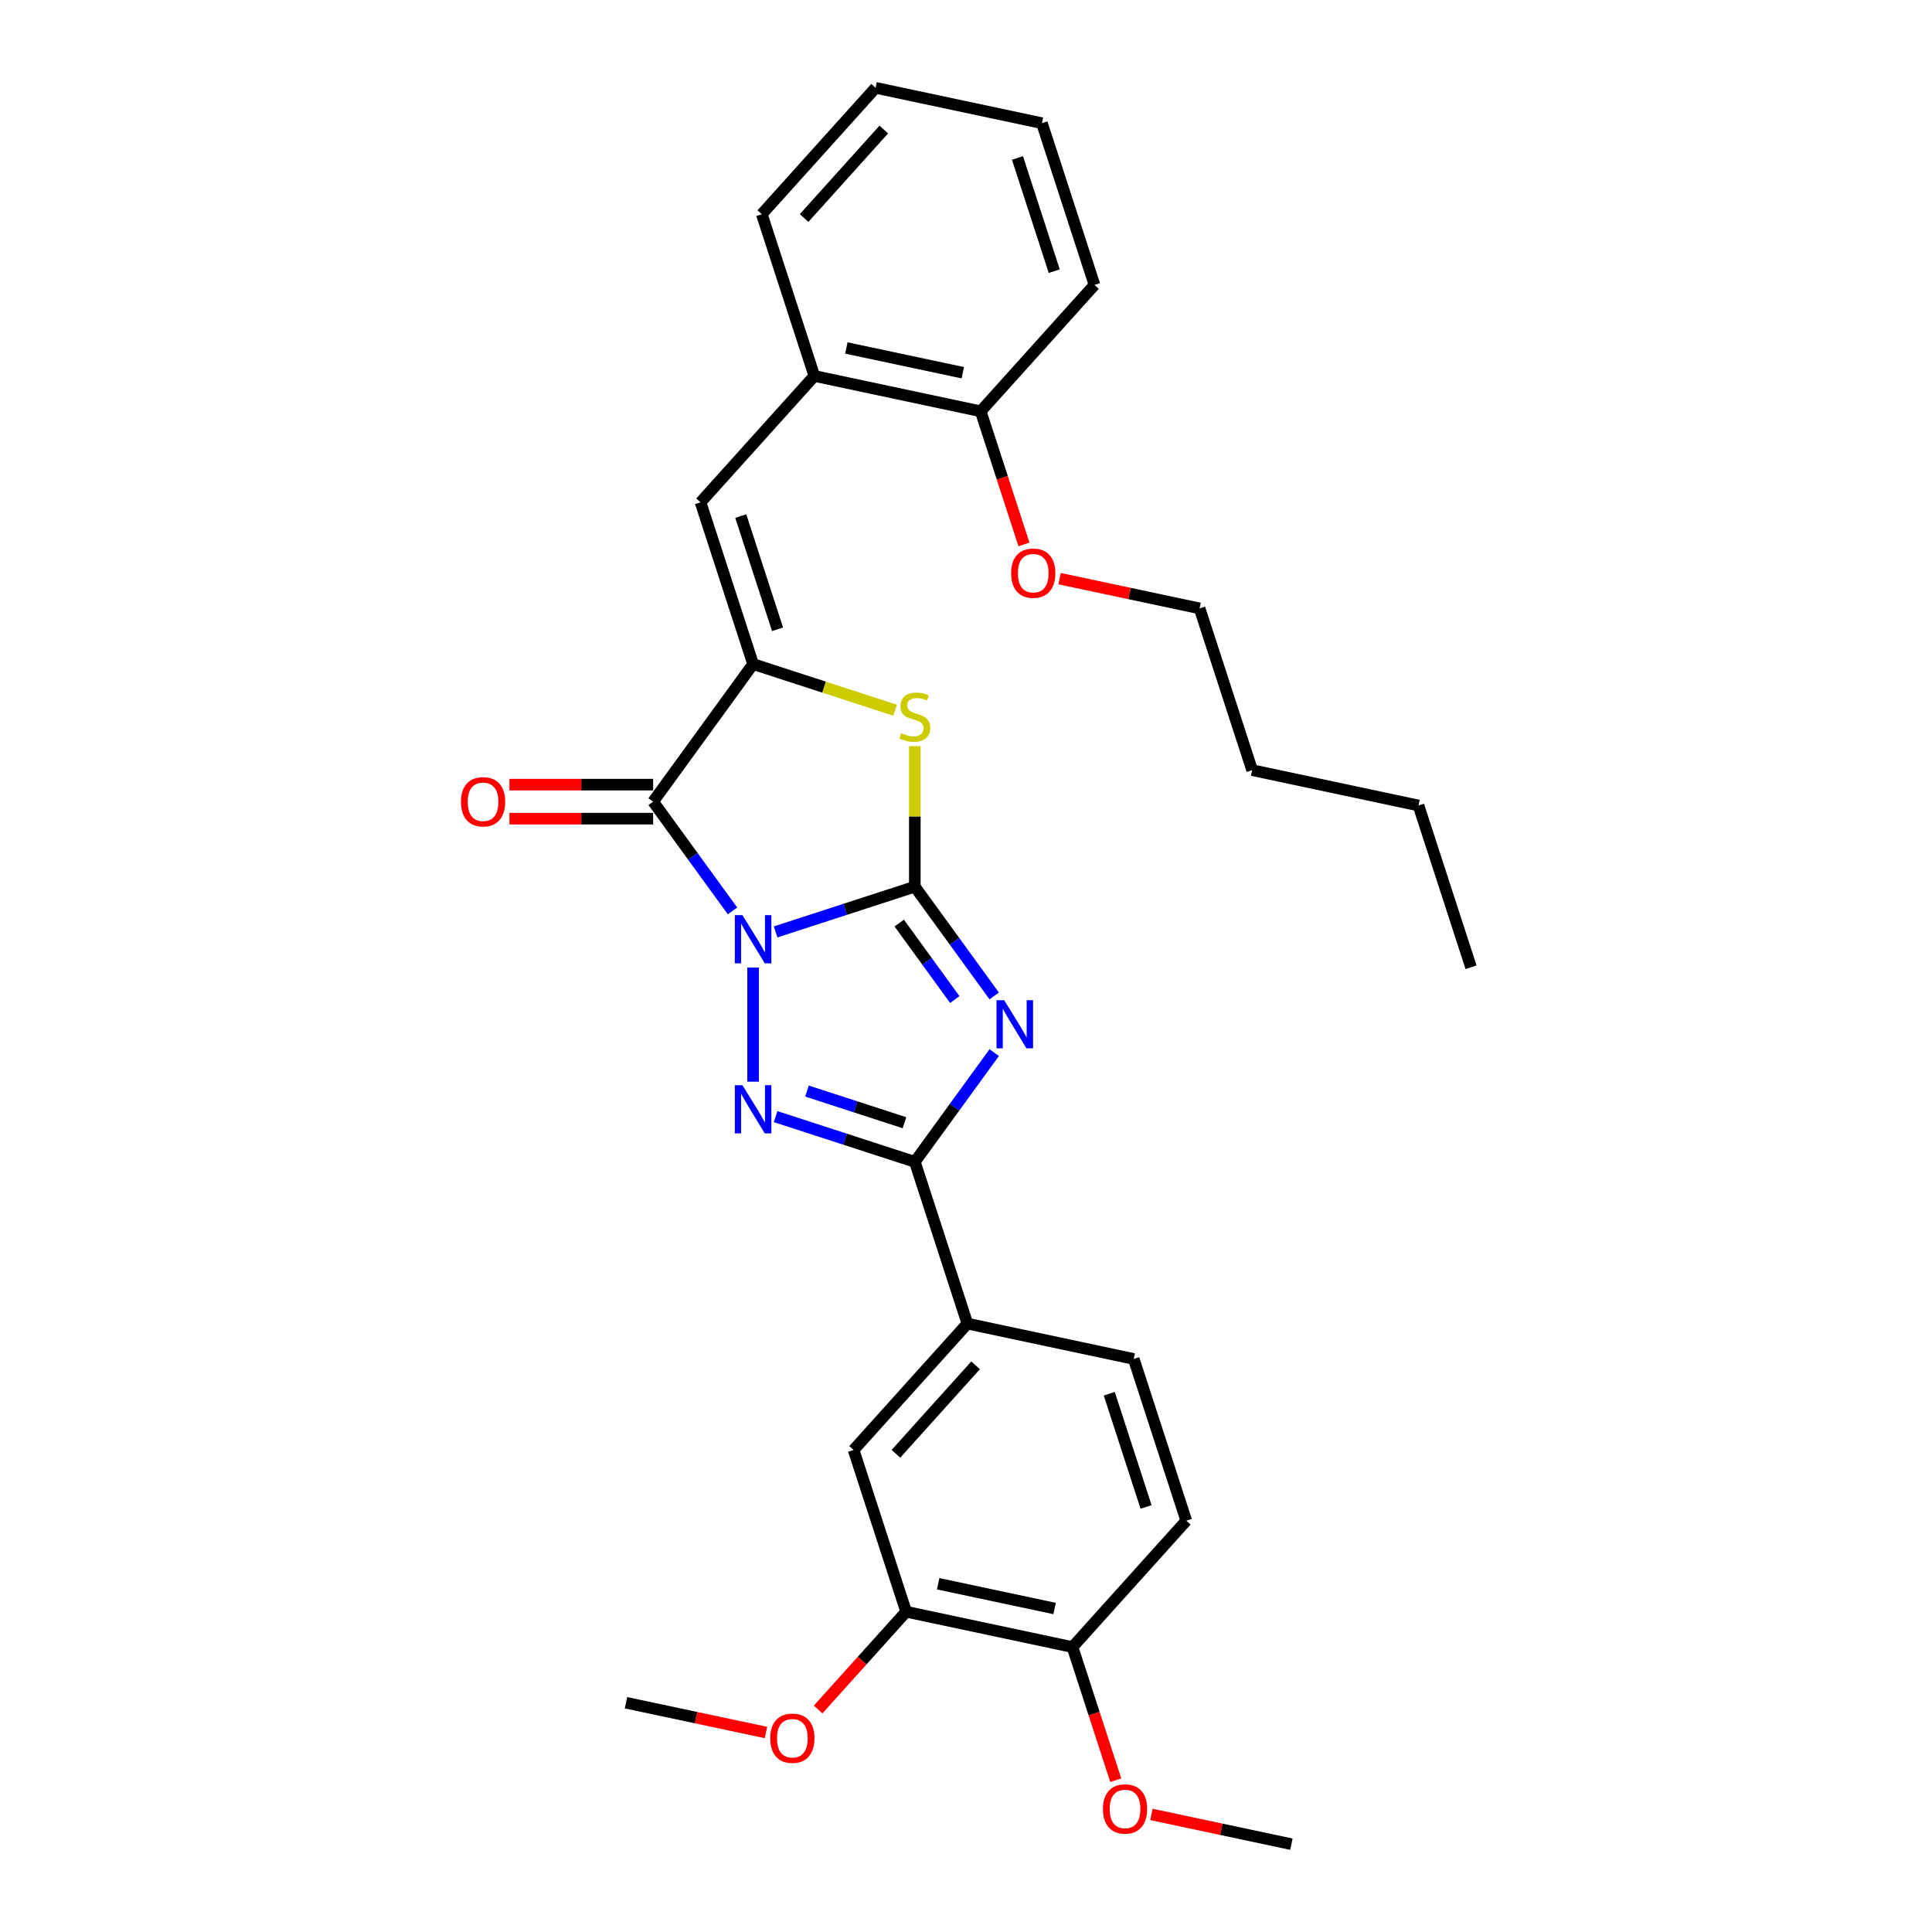 <?xml version='1.0' encoding='iso-8859-1'?>
<svg version='1.1' baseProfile='full'
              xmlns='http://www.w3.org/2000/svg'
                      xmlns:rdkit='http://www.rdkit.org/xml'
                      xmlns:xlink='http://www.w3.org/1999/xlink'
                  xml:space='preserve'
width='1000px' height='1000px' viewBox='0 0 1000 1000'>
<!-- END OF HEADER -->
<rect style='opacity:1.0;fill:#FFFFFF;stroke:none' width='1000' height='1000' x='0' y='0'> </rect>
<path class='bond-0' d='M 401.455,482.362 L 437.486,470.654' style='fill:none;fill-rule:evenodd;stroke:#0000FF;stroke-width:6px;stroke-linecap:butt;stroke-linejoin:miter;stroke-opacity:1' />
<path class='bond-0' d='M 437.486,470.654 L 473.517,458.947' style='fill:none;fill-rule:evenodd;stroke:#000000;stroke-width:6px;stroke-linecap:butt;stroke-linejoin:miter;stroke-opacity:1' />
<path class='bond-2' d='M 389.8,500.813 L 389.8,559.875' style='fill:none;fill-rule:evenodd;stroke:#0000FF;stroke-width:6px;stroke-linecap:butt;stroke-linejoin:miter;stroke-opacity:1' />
<path class='bond-3' d='M 379.145,471.483 L 358.603,443.209' style='fill:none;fill-rule:evenodd;stroke:#0000FF;stroke-width:6px;stroke-linecap:butt;stroke-linejoin:miter;stroke-opacity:1' />
<path class='bond-3' d='M 358.603,443.209 L 338.06,414.934' style='fill:none;fill-rule:evenodd;stroke:#000000;stroke-width:6px;stroke-linecap:butt;stroke-linejoin:miter;stroke-opacity:1' />
<path class='bond-1' d='M 473.517,458.947 L 494.06,487.222' style='fill:none;fill-rule:evenodd;stroke:#000000;stroke-width:6px;stroke-linecap:butt;stroke-linejoin:miter;stroke-opacity:1' />
<path class='bond-1' d='M 494.06,487.222 L 514.602,515.496' style='fill:none;fill-rule:evenodd;stroke:#0000FF;stroke-width:6px;stroke-linecap:butt;stroke-linejoin:miter;stroke-opacity:1' />
<path class='bond-1' d='M 465.437,477.777 L 479.817,497.57' style='fill:none;fill-rule:evenodd;stroke:#000000;stroke-width:6px;stroke-linecap:butt;stroke-linejoin:miter;stroke-opacity:1' />
<path class='bond-1' d='M 479.817,497.57 L 494.197,517.362' style='fill:none;fill-rule:evenodd;stroke:#0000FF;stroke-width:6px;stroke-linecap:butt;stroke-linejoin:miter;stroke-opacity:1' />
<path class='bond-6' d='M 473.517,458.947 L 473.517,422.584' style='fill:none;fill-rule:evenodd;stroke:#000000;stroke-width:6px;stroke-linecap:butt;stroke-linejoin:miter;stroke-opacity:1' />
<path class='bond-6' d='M 473.517,422.584 L 473.517,386.22' style='fill:none;fill-rule:evenodd;stroke:#CCCC00;stroke-width:6px;stroke-linecap:butt;stroke-linejoin:miter;stroke-opacity:1' />
<path class='bond-30' d='M 514.602,544.826 L 494.06,573.101' style='fill:none;fill-rule:evenodd;stroke:#0000FF;stroke-width:6px;stroke-linecap:butt;stroke-linejoin:miter;stroke-opacity:1' />
<path class='bond-30' d='M 494.06,573.101 L 473.517,601.375' style='fill:none;fill-rule:evenodd;stroke:#000000;stroke-width:6px;stroke-linecap:butt;stroke-linejoin:miter;stroke-opacity:1' />
<path class='bond-4' d='M 401.455,577.961 L 437.486,589.668' style='fill:none;fill-rule:evenodd;stroke:#0000FF;stroke-width:6px;stroke-linecap:butt;stroke-linejoin:miter;stroke-opacity:1' />
<path class='bond-4' d='M 437.486,589.668 L 473.517,601.375' style='fill:none;fill-rule:evenodd;stroke:#000000;stroke-width:6px;stroke-linecap:butt;stroke-linejoin:miter;stroke-opacity:1' />
<path class='bond-4' d='M 417.704,564.729 L 442.926,572.924' style='fill:none;fill-rule:evenodd;stroke:#0000FF;stroke-width:6px;stroke-linecap:butt;stroke-linejoin:miter;stroke-opacity:1' />
<path class='bond-4' d='M 442.926,572.924 L 468.148,581.12' style='fill:none;fill-rule:evenodd;stroke:#000000;stroke-width:6px;stroke-linecap:butt;stroke-linejoin:miter;stroke-opacity:1' />
<path class='bond-5' d='M 338.06,414.934 L 389.8,343.72' style='fill:none;fill-rule:evenodd;stroke:#000000;stroke-width:6px;stroke-linecap:butt;stroke-linejoin:miter;stroke-opacity:1' />
<path class='bond-12' d='M 338.06,406.132 L 300.869,406.132' style='fill:none;fill-rule:evenodd;stroke:#000000;stroke-width:6px;stroke-linecap:butt;stroke-linejoin:miter;stroke-opacity:1' />
<path class='bond-12' d='M 300.869,406.132 L 263.678,406.132' style='fill:none;fill-rule:evenodd;stroke:#FF0000;stroke-width:6px;stroke-linecap:butt;stroke-linejoin:miter;stroke-opacity:1' />
<path class='bond-12' d='M 338.06,423.737 L 300.869,423.737' style='fill:none;fill-rule:evenodd;stroke:#000000;stroke-width:6px;stroke-linecap:butt;stroke-linejoin:miter;stroke-opacity:1' />
<path class='bond-12' d='M 300.869,423.737 L 263.678,423.737' style='fill:none;fill-rule:evenodd;stroke:#FF0000;stroke-width:6px;stroke-linecap:butt;stroke-linejoin:miter;stroke-opacity:1' />
<path class='bond-8' d='M 473.517,601.375 L 500.719,685.092' style='fill:none;fill-rule:evenodd;stroke:#000000;stroke-width:6px;stroke-linecap:butt;stroke-linejoin:miter;stroke-opacity:1' />
<path class='bond-7' d='M 389.8,343.72 L 362.599,260.003' style='fill:none;fill-rule:evenodd;stroke:#000000;stroke-width:6px;stroke-linecap:butt;stroke-linejoin:miter;stroke-opacity:1' />
<path class='bond-7' d='M 402.463,325.722 L 383.422,267.12' style='fill:none;fill-rule:evenodd;stroke:#000000;stroke-width:6px;stroke-linecap:butt;stroke-linejoin:miter;stroke-opacity:1' />
<path class='bond-31' d='M 389.8,343.72 L 426.562,355.665' style='fill:none;fill-rule:evenodd;stroke:#000000;stroke-width:6px;stroke-linecap:butt;stroke-linejoin:miter;stroke-opacity:1' />
<path class='bond-31' d='M 426.562,355.665 L 463.324,367.61' style='fill:none;fill-rule:evenodd;stroke:#CCCC00;stroke-width:6px;stroke-linecap:butt;stroke-linejoin:miter;stroke-opacity:1' />
<path class='bond-9' d='M 362.599,260.003 L 421.499,194.587' style='fill:none;fill-rule:evenodd;stroke:#000000;stroke-width:6px;stroke-linecap:butt;stroke-linejoin:miter;stroke-opacity:1' />
<path class='bond-10' d='M 500.719,685.092 L 441.818,750.508' style='fill:none;fill-rule:evenodd;stroke:#000000;stroke-width:6px;stroke-linecap:butt;stroke-linejoin:miter;stroke-opacity:1' />
<path class='bond-10' d='M 504.967,706.685 L 463.736,752.476' style='fill:none;fill-rule:evenodd;stroke:#000000;stroke-width:6px;stroke-linecap:butt;stroke-linejoin:miter;stroke-opacity:1' />
<path class='bond-14' d='M 500.719,685.092 L 586.82,703.394' style='fill:none;fill-rule:evenodd;stroke:#000000;stroke-width:6px;stroke-linecap:butt;stroke-linejoin:miter;stroke-opacity:1' />
<path class='bond-15' d='M 421.499,194.587 L 507.601,212.889' style='fill:none;fill-rule:evenodd;stroke:#000000;stroke-width:6px;stroke-linecap:butt;stroke-linejoin:miter;stroke-opacity:1' />
<path class='bond-15' d='M 438.075,180.112 L 498.346,192.923' style='fill:none;fill-rule:evenodd;stroke:#000000;stroke-width:6px;stroke-linecap:butt;stroke-linejoin:miter;stroke-opacity:1' />
<path class='bond-20' d='M 421.499,194.587 L 394.298,110.87' style='fill:none;fill-rule:evenodd;stroke:#000000;stroke-width:6px;stroke-linecap:butt;stroke-linejoin:miter;stroke-opacity:1' />
<path class='bond-11' d='M 441.818,750.508 L 469.019,834.225' style='fill:none;fill-rule:evenodd;stroke:#000000;stroke-width:6px;stroke-linecap:butt;stroke-linejoin:miter;stroke-opacity:1' />
<path class='bond-17' d='M 469.019,834.225 L 446.235,859.53' style='fill:none;fill-rule:evenodd;stroke:#000000;stroke-width:6px;stroke-linecap:butt;stroke-linejoin:miter;stroke-opacity:1' />
<path class='bond-17' d='M 446.235,859.53 L 423.45,884.835' style='fill:none;fill-rule:evenodd;stroke:#FF0000;stroke-width:6px;stroke-linecap:butt;stroke-linejoin:miter;stroke-opacity:1' />
<path class='bond-32' d='M 469.019,834.225 L 555.121,852.527' style='fill:none;fill-rule:evenodd;stroke:#000000;stroke-width:6px;stroke-linecap:butt;stroke-linejoin:miter;stroke-opacity:1' />
<path class='bond-32' d='M 485.595,819.75 L 545.866,832.561' style='fill:none;fill-rule:evenodd;stroke:#000000;stroke-width:6px;stroke-linecap:butt;stroke-linejoin:miter;stroke-opacity:1' />
<path class='bond-13' d='M 555.121,852.527 L 614.022,787.111' style='fill:none;fill-rule:evenodd;stroke:#000000;stroke-width:6px;stroke-linecap:butt;stroke-linejoin:miter;stroke-opacity:1' />
<path class='bond-18' d='M 555.121,852.527 L 566.317,886.982' style='fill:none;fill-rule:evenodd;stroke:#000000;stroke-width:6px;stroke-linecap:butt;stroke-linejoin:miter;stroke-opacity:1' />
<path class='bond-18' d='M 566.317,886.982 L 577.512,921.438' style='fill:none;fill-rule:evenodd;stroke:#FF0000;stroke-width:6px;stroke-linecap:butt;stroke-linejoin:miter;stroke-opacity:1' />
<path class='bond-16' d='M 586.82,703.394 L 614.022,787.111' style='fill:none;fill-rule:evenodd;stroke:#000000;stroke-width:6px;stroke-linecap:butt;stroke-linejoin:miter;stroke-opacity:1' />
<path class='bond-16' d='M 574.157,721.392 L 593.198,779.994' style='fill:none;fill-rule:evenodd;stroke:#000000;stroke-width:6px;stroke-linecap:butt;stroke-linejoin:miter;stroke-opacity:1' />
<path class='bond-19' d='M 507.601,212.889 L 518.796,247.345' style='fill:none;fill-rule:evenodd;stroke:#000000;stroke-width:6px;stroke-linecap:butt;stroke-linejoin:miter;stroke-opacity:1' />
<path class='bond-19' d='M 518.796,247.345 L 529.992,281.8' style='fill:none;fill-rule:evenodd;stroke:#FF0000;stroke-width:6px;stroke-linecap:butt;stroke-linejoin:miter;stroke-opacity:1' />
<path class='bond-21' d='M 507.601,212.889 L 566.502,147.473' style='fill:none;fill-rule:evenodd;stroke:#000000;stroke-width:6px;stroke-linecap:butt;stroke-linejoin:miter;stroke-opacity:1' />
<path class='bond-23' d='M 396.475,896.741 L 360.246,889.04' style='fill:none;fill-rule:evenodd;stroke:#FF0000;stroke-width:6px;stroke-linecap:butt;stroke-linejoin:miter;stroke-opacity:1' />
<path class='bond-23' d='M 360.246,889.04 L 324.017,881.339' style='fill:none;fill-rule:evenodd;stroke:#000000;stroke-width:6px;stroke-linecap:butt;stroke-linejoin:miter;stroke-opacity:1' />
<path class='bond-24' d='M 595.967,939.144 L 632.195,946.845' style='fill:none;fill-rule:evenodd;stroke:#FF0000;stroke-width:6px;stroke-linecap:butt;stroke-linejoin:miter;stroke-opacity:1' />
<path class='bond-24' d='M 632.195,946.845 L 668.424,954.545' style='fill:none;fill-rule:evenodd;stroke:#000000;stroke-width:6px;stroke-linecap:butt;stroke-linejoin:miter;stroke-opacity:1' />
<path class='bond-22' d='M 548.446,299.506 L 584.675,307.207' style='fill:none;fill-rule:evenodd;stroke:#FF0000;stroke-width:6px;stroke-linecap:butt;stroke-linejoin:miter;stroke-opacity:1' />
<path class='bond-22' d='M 584.675,307.207 L 620.904,314.908' style='fill:none;fill-rule:evenodd;stroke:#000000;stroke-width:6px;stroke-linecap:butt;stroke-linejoin:miter;stroke-opacity:1' />
<path class='bond-27' d='M 394.298,110.87 L 453.198,45.455' style='fill:none;fill-rule:evenodd;stroke:#000000;stroke-width:6px;stroke-linecap:butt;stroke-linejoin:miter;stroke-opacity:1' />
<path class='bond-27' d='M 416.216,112.838 L 457.446,67.047' style='fill:none;fill-rule:evenodd;stroke:#000000;stroke-width:6px;stroke-linecap:butt;stroke-linejoin:miter;stroke-opacity:1' />
<path class='bond-33' d='M 566.502,147.473 L 539.3,63.756' style='fill:none;fill-rule:evenodd;stroke:#000000;stroke-width:6px;stroke-linecap:butt;stroke-linejoin:miter;stroke-opacity:1' />
<path class='bond-33' d='M 545.678,140.356 L 526.637,81.754' style='fill:none;fill-rule:evenodd;stroke:#000000;stroke-width:6px;stroke-linecap:butt;stroke-linejoin:miter;stroke-opacity:1' />
<path class='bond-25' d='M 620.904,314.908 L 648.106,398.625' style='fill:none;fill-rule:evenodd;stroke:#000000;stroke-width:6px;stroke-linecap:butt;stroke-linejoin:miter;stroke-opacity:1' />
<path class='bond-26' d='M 648.106,398.625 L 734.208,416.926' style='fill:none;fill-rule:evenodd;stroke:#000000;stroke-width:6px;stroke-linecap:butt;stroke-linejoin:miter;stroke-opacity:1' />
<path class='bond-28' d='M 734.208,416.926 L 761.409,500.643' style='fill:none;fill-rule:evenodd;stroke:#000000;stroke-width:6px;stroke-linecap:butt;stroke-linejoin:miter;stroke-opacity:1' />
<path class='bond-29' d='M 453.198,45.455 L 539.3,63.756' style='fill:none;fill-rule:evenodd;stroke:#000000;stroke-width:6px;stroke-linecap:butt;stroke-linejoin:miter;stroke-opacity:1' />
<path  class='atom-0' d='M 384.29 473.684
L 392.458 486.888
Q 393.268 488.191, 394.571 490.55
Q 395.874 492.909, 395.944 493.05
L 395.944 473.684
L 399.254 473.684
L 399.254 498.613
L 395.839 498.613
L 387.071 484.177
Q 386.05 482.487, 384.959 480.55
Q 383.902 478.613, 383.585 478.015
L 383.585 498.613
L 380.346 498.613
L 380.346 473.684
L 384.29 473.684
' fill='#0000FF'/>
<path  class='atom-2' d='M 519.747 517.697
L 527.916 530.901
Q 528.725 532.203, 530.028 534.562
Q 531.331 536.921, 531.401 537.062
L 531.401 517.697
L 534.711 517.697
L 534.711 542.626
L 531.296 542.626
L 522.528 528.189
Q 521.507 526.499, 520.416 524.563
Q 519.359 522.626, 519.043 522.028
L 519.043 542.626
L 515.803 542.626
L 515.803 517.697
L 519.747 517.697
' fill='#0000FF'/>
<path  class='atom-3' d='M 384.29 561.709
L 392.458 574.913
Q 393.268 576.216, 394.571 578.575
Q 395.874 580.934, 395.944 581.075
L 395.944 561.709
L 399.254 561.709
L 399.254 586.638
L 395.839 586.638
L 387.071 572.202
Q 386.05 570.512, 384.959 568.575
Q 383.902 566.639, 383.585 566.04
L 383.585 586.638
L 380.346 586.638
L 380.346 561.709
L 384.29 561.709
' fill='#0000FF'/>
<path  class='atom-7' d='M 466.475 379.478
Q 466.757 379.583, 467.919 380.076
Q 469.081 380.569, 470.348 380.886
Q 471.651 381.168, 472.919 381.168
Q 475.278 381.168, 476.651 380.041
Q 478.024 378.879, 478.024 376.872
Q 478.024 375.499, 477.32 374.654
Q 476.651 373.809, 475.595 373.351
Q 474.538 372.893, 472.778 372.365
Q 470.559 371.696, 469.222 371.062
Q 467.919 370.429, 466.968 369.091
Q 466.053 367.753, 466.053 365.499
Q 466.053 362.366, 468.165 360.429
Q 470.313 358.492, 474.538 358.492
Q 477.425 358.492, 480.7 359.866
L 479.89 362.577
Q 476.897 361.344, 474.644 361.344
Q 472.214 361.344, 470.876 362.366
Q 469.538 363.351, 469.574 365.077
Q 469.574 366.415, 470.243 367.225
Q 470.947 368.034, 471.933 368.492
Q 472.954 368.95, 474.644 369.478
Q 476.897 370.182, 478.235 370.886
Q 479.573 371.591, 480.524 373.034
Q 481.51 374.443, 481.51 376.872
Q 481.51 380.323, 479.186 382.189
Q 476.897 384.02, 473.059 384.02
Q 470.841 384.02, 469.151 383.527
Q 467.496 383.069, 465.524 382.259
L 466.475 379.478
' fill='#CCCC00'/>
<path  class='atom-13' d='M 238.591 415.005
Q 238.591 409.019, 241.549 405.674
Q 244.506 402.329, 250.034 402.329
Q 255.562 402.329, 258.52 405.674
Q 261.478 409.019, 261.478 415.005
Q 261.478 421.061, 258.485 424.511
Q 255.492 427.927, 250.034 427.927
Q 244.542 427.927, 241.549 424.511
Q 238.591 421.096, 238.591 415.005
M 250.034 425.11
Q 253.837 425.11, 255.879 422.575
Q 257.957 420.005, 257.957 415.005
Q 257.957 410.111, 255.879 407.646
Q 253.837 405.146, 250.034 405.146
Q 246.232 405.146, 244.154 407.611
Q 242.112 410.075, 242.112 415.005
Q 242.112 420.04, 244.154 422.575
Q 246.232 425.11, 250.034 425.11
' fill='#FF0000'/>
<path  class='atom-18' d='M 398.676 899.711
Q 398.676 893.726, 401.633 890.381
Q 404.591 887.036, 410.119 887.036
Q 415.647 887.036, 418.604 890.381
Q 421.562 893.726, 421.562 899.711
Q 421.562 905.767, 418.569 909.218
Q 415.576 912.633, 410.119 912.633
Q 404.626 912.633, 401.633 909.218
Q 398.676 905.803, 398.676 899.711
M 410.119 909.817
Q 413.922 909.817, 415.964 907.282
Q 418.041 904.711, 418.041 899.711
Q 418.041 894.817, 415.964 892.352
Q 413.922 889.852, 410.119 889.852
Q 406.316 889.852, 404.239 892.317
Q 402.197 894.782, 402.197 899.711
Q 402.197 904.746, 404.239 907.282
Q 406.316 909.817, 410.119 909.817
' fill='#FF0000'/>
<path  class='atom-19' d='M 570.879 936.314
Q 570.879 930.329, 573.837 926.984
Q 576.795 923.639, 582.323 923.639
Q 587.851 923.639, 590.808 926.984
Q 593.766 930.329, 593.766 936.314
Q 593.766 942.371, 590.773 945.821
Q 587.78 949.236, 582.323 949.236
Q 576.83 949.236, 573.837 945.821
Q 570.879 942.406, 570.879 936.314
M 582.323 946.42
Q 586.125 946.42, 588.167 943.885
Q 590.245 941.314, 590.245 936.314
Q 590.245 931.42, 588.167 928.955
Q 586.125 926.456, 582.323 926.456
Q 578.52 926.456, 576.442 928.92
Q 574.4 931.385, 574.4 936.314
Q 574.4 941.349, 576.442 943.885
Q 578.52 946.42, 582.323 946.42
' fill='#FF0000'/>
<path  class='atom-20' d='M 523.359 296.677
Q 523.359 290.691, 526.317 287.346
Q 529.274 284.001, 534.802 284.001
Q 540.33 284.001, 543.288 287.346
Q 546.246 290.691, 546.246 296.677
Q 546.246 302.733, 543.253 306.183
Q 540.26 309.599, 534.802 309.599
Q 529.31 309.599, 526.317 306.183
Q 523.359 302.768, 523.359 296.677
M 534.802 306.782
Q 538.605 306.782, 540.647 304.247
Q 542.725 301.676, 542.725 296.677
Q 542.725 291.782, 540.647 289.318
Q 538.605 286.818, 534.802 286.818
Q 531 286.818, 528.922 289.282
Q 526.88 291.747, 526.88 296.677
Q 526.88 301.712, 528.922 304.247
Q 531 306.782, 534.802 306.782
' fill='#FF0000'/>
</svg>
